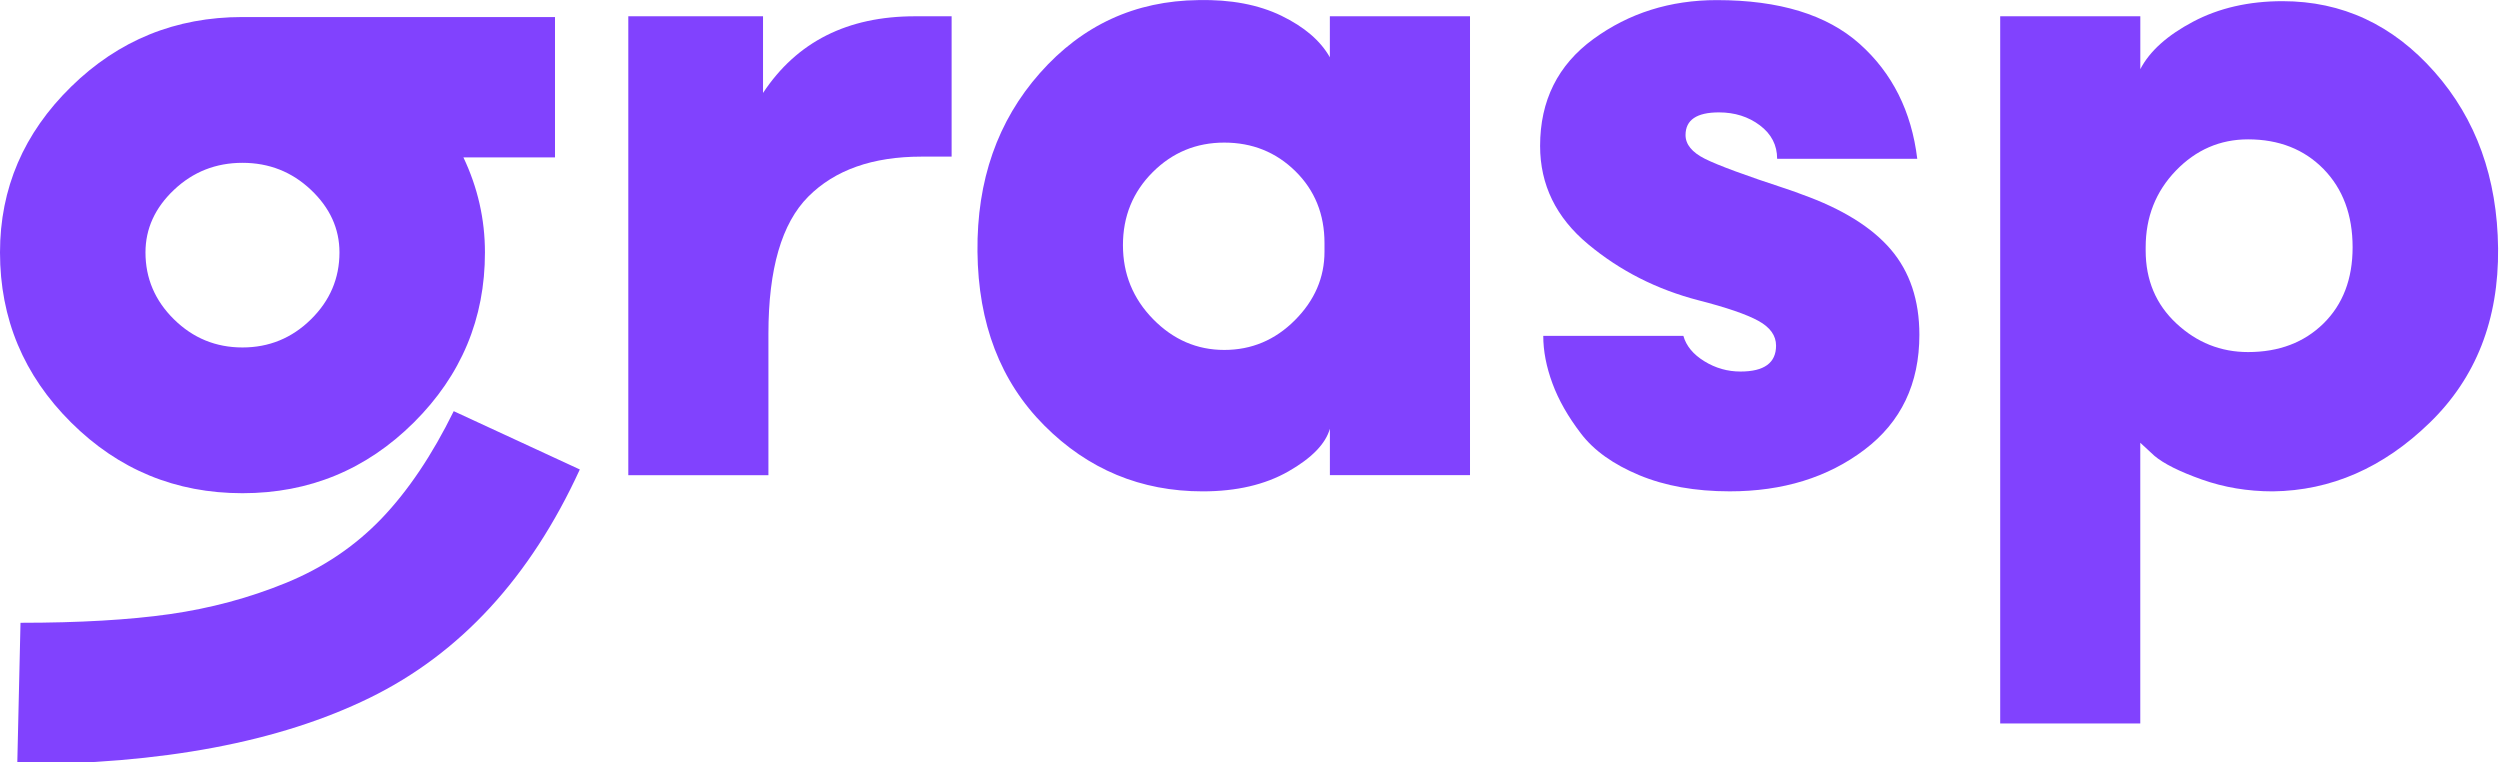 <svg width="587" height="179" viewBox="0 0 587 179" fill="none" xmlns="http://www.w3.org/2000/svg">
<g clip-path="url(#clip0_11_4)">
<path d="M97.17 99.198C86.032 110.267 72.622 115.806 56.932 115.806C41.242 115.806 27.833 110.276 16.694 99.198C5.565 88.129 0 74.82 0 59.273C0 44.233 5.565 31.26 16.703 20.355C27.833 9.449 41.242 4 56.932 4H130.315V36.954H108.807C112.182 44.052 113.865 51.495 113.865 59.264C113.874 74.82 108.3 88.129 97.17 99.198ZM106.535 96.542L136.142 110.231C124.506 135.587 108.056 153.455 86.801 163.854C65.546 174.252 37.967 179.446 4.054 179.446L4.814 146.23C18.64 146.23 30.33 145.55 39.858 144.199C49.386 142.84 58.498 140.401 67.184 136.847C75.871 133.294 83.335 128.262 89.579 121.762C95.813 115.253 101.468 106.849 106.535 96.542ZM73.002 44.569C68.532 40.344 63.176 38.232 56.932 38.232C50.689 38.232 45.332 40.344 40.862 44.569C36.392 48.793 34.158 53.698 34.158 59.273C34.158 65.356 36.392 70.596 40.862 74.993C45.332 79.39 50.689 81.584 56.932 81.584C63.176 81.584 68.532 79.39 73.002 74.993C77.472 70.605 79.707 65.356 79.707 59.273C79.707 53.689 77.472 48.793 73.002 44.569Z" fill="#8142FE"/>
<path d="M214.836 3.823H223.441V36.776H216.356C204.883 36.776 196.025 39.904 189.79 46.159C183.547 52.414 180.425 63.148 180.425 78.36V111.577H147.525V3.823H179.159V21.827C187.085 9.824 198.974 3.823 214.836 3.823Z" fill="#8142FE"/>
<path d="M312.258 3.82H345.158V111.564H312.258V100.667C311.245 104.212 307.996 107.557 302.513 110.685C297.03 113.813 290.325 115.372 282.399 115.372C267.885 115.372 255.489 110.223 245.201 99.906C234.913 89.598 229.674 75.991 229.511 59.093C229.339 42.358 234.234 28.378 244.187 17.137C254.14 5.896 266.537 0.194 281.385 0.021C288.977 -0.142 295.464 1.082 300.866 3.693C306.259 6.313 310.059 9.567 312.249 13.457V3.82H312.258ZM270.753 74.939C275.477 79.753 281.041 82.165 287.457 82.165C293.863 82.165 299.391 79.844 304.033 75.193C308.675 70.552 310.991 65.176 310.991 59.093V57.062C310.991 50.308 308.711 44.678 304.16 40.2C299.609 35.722 294.035 33.482 287.457 33.482C280.878 33.482 275.268 35.803 270.627 40.454C265.985 45.105 263.668 50.807 263.668 57.57C263.668 64.333 266.03 70.117 270.753 74.939Z" fill="#8142FE"/>
<path d="M408.668 87.236C414.232 87.236 417.019 85.206 417.019 81.153C417.019 78.787 415.626 76.847 412.848 75.324C410.061 73.801 405.383 72.196 398.805 70.51C389.024 67.972 380.373 63.584 372.872 57.329C365.362 51.074 361.616 43.386 361.616 34.257C361.616 23.614 365.787 15.246 374.139 9.154C382.491 3.071 392.145 0.025 403.112 0.025C417.788 0.025 428.963 3.452 436.636 10.297C444.309 17.141 448.824 26.143 450.172 37.294H417.273C417.273 34.085 415.924 31.465 413.228 29.434C410.532 27.403 407.319 26.388 403.61 26.388C398.38 26.388 395.765 28.165 395.765 31.709C395.765 33.912 397.285 35.762 400.316 37.285C403.356 38.808 409.762 41.174 419.544 44.383C421.064 44.891 422.24 45.317 423.091 45.652C432.537 49.034 439.495 53.349 443.965 58.58C448.435 63.82 450.67 70.492 450.67 78.606C450.67 90.101 446.372 99.103 437.767 105.603C429.162 112.112 418.621 115.367 406.134 115.367C398.036 115.367 390.951 114.098 384.879 111.568C378.808 109.03 374.248 105.784 371.217 101.805C368.176 97.834 365.941 93.909 364.512 90.019C363.073 86.13 362.358 82.413 362.358 78.869H395.258C395.928 81.235 397.574 83.22 400.189 84.825C402.804 86.438 405.627 87.236 408.668 87.236Z" fill="#8142FE"/>
<path d="M469.646 169.884V3.821H502.546V16.241C504.736 12.016 508.871 8.299 514.942 5.09C521.014 1.881 528.017 0.276 535.944 0.276C549.941 0.276 561.84 5.815 571.621 16.884C581.402 27.953 586.379 41.769 586.551 58.332C586.714 75.067 581.366 88.72 570.481 99.272C559.596 109.834 547.326 115.201 533.663 115.373C527.755 115.373 522.19 114.439 516.96 112.581C511.73 110.722 508.02 108.864 505.831 107.005L502.537 103.959V169.875H469.646V169.884ZM527.845 32.722C521.267 32.722 515.612 35.179 510.889 40.074C506.165 44.979 503.804 50.971 503.804 58.069V58.831C503.804 65.766 506.211 71.468 511.015 75.947C515.82 80.425 521.43 82.664 527.845 82.664C535.093 82.664 541.002 80.425 545.562 75.947C550.113 71.468 552.393 65.512 552.393 58.069C552.393 50.463 550.113 44.344 545.562 39.684C541.011 35.052 535.102 32.722 527.845 32.722Z" fill="#8142FE"/>
</g>
<defs>
<clipPath id="clip0_11_4">
<rect width="586.56" height="179" fill="white"/>
</clipPath>
</defs>
</svg>
